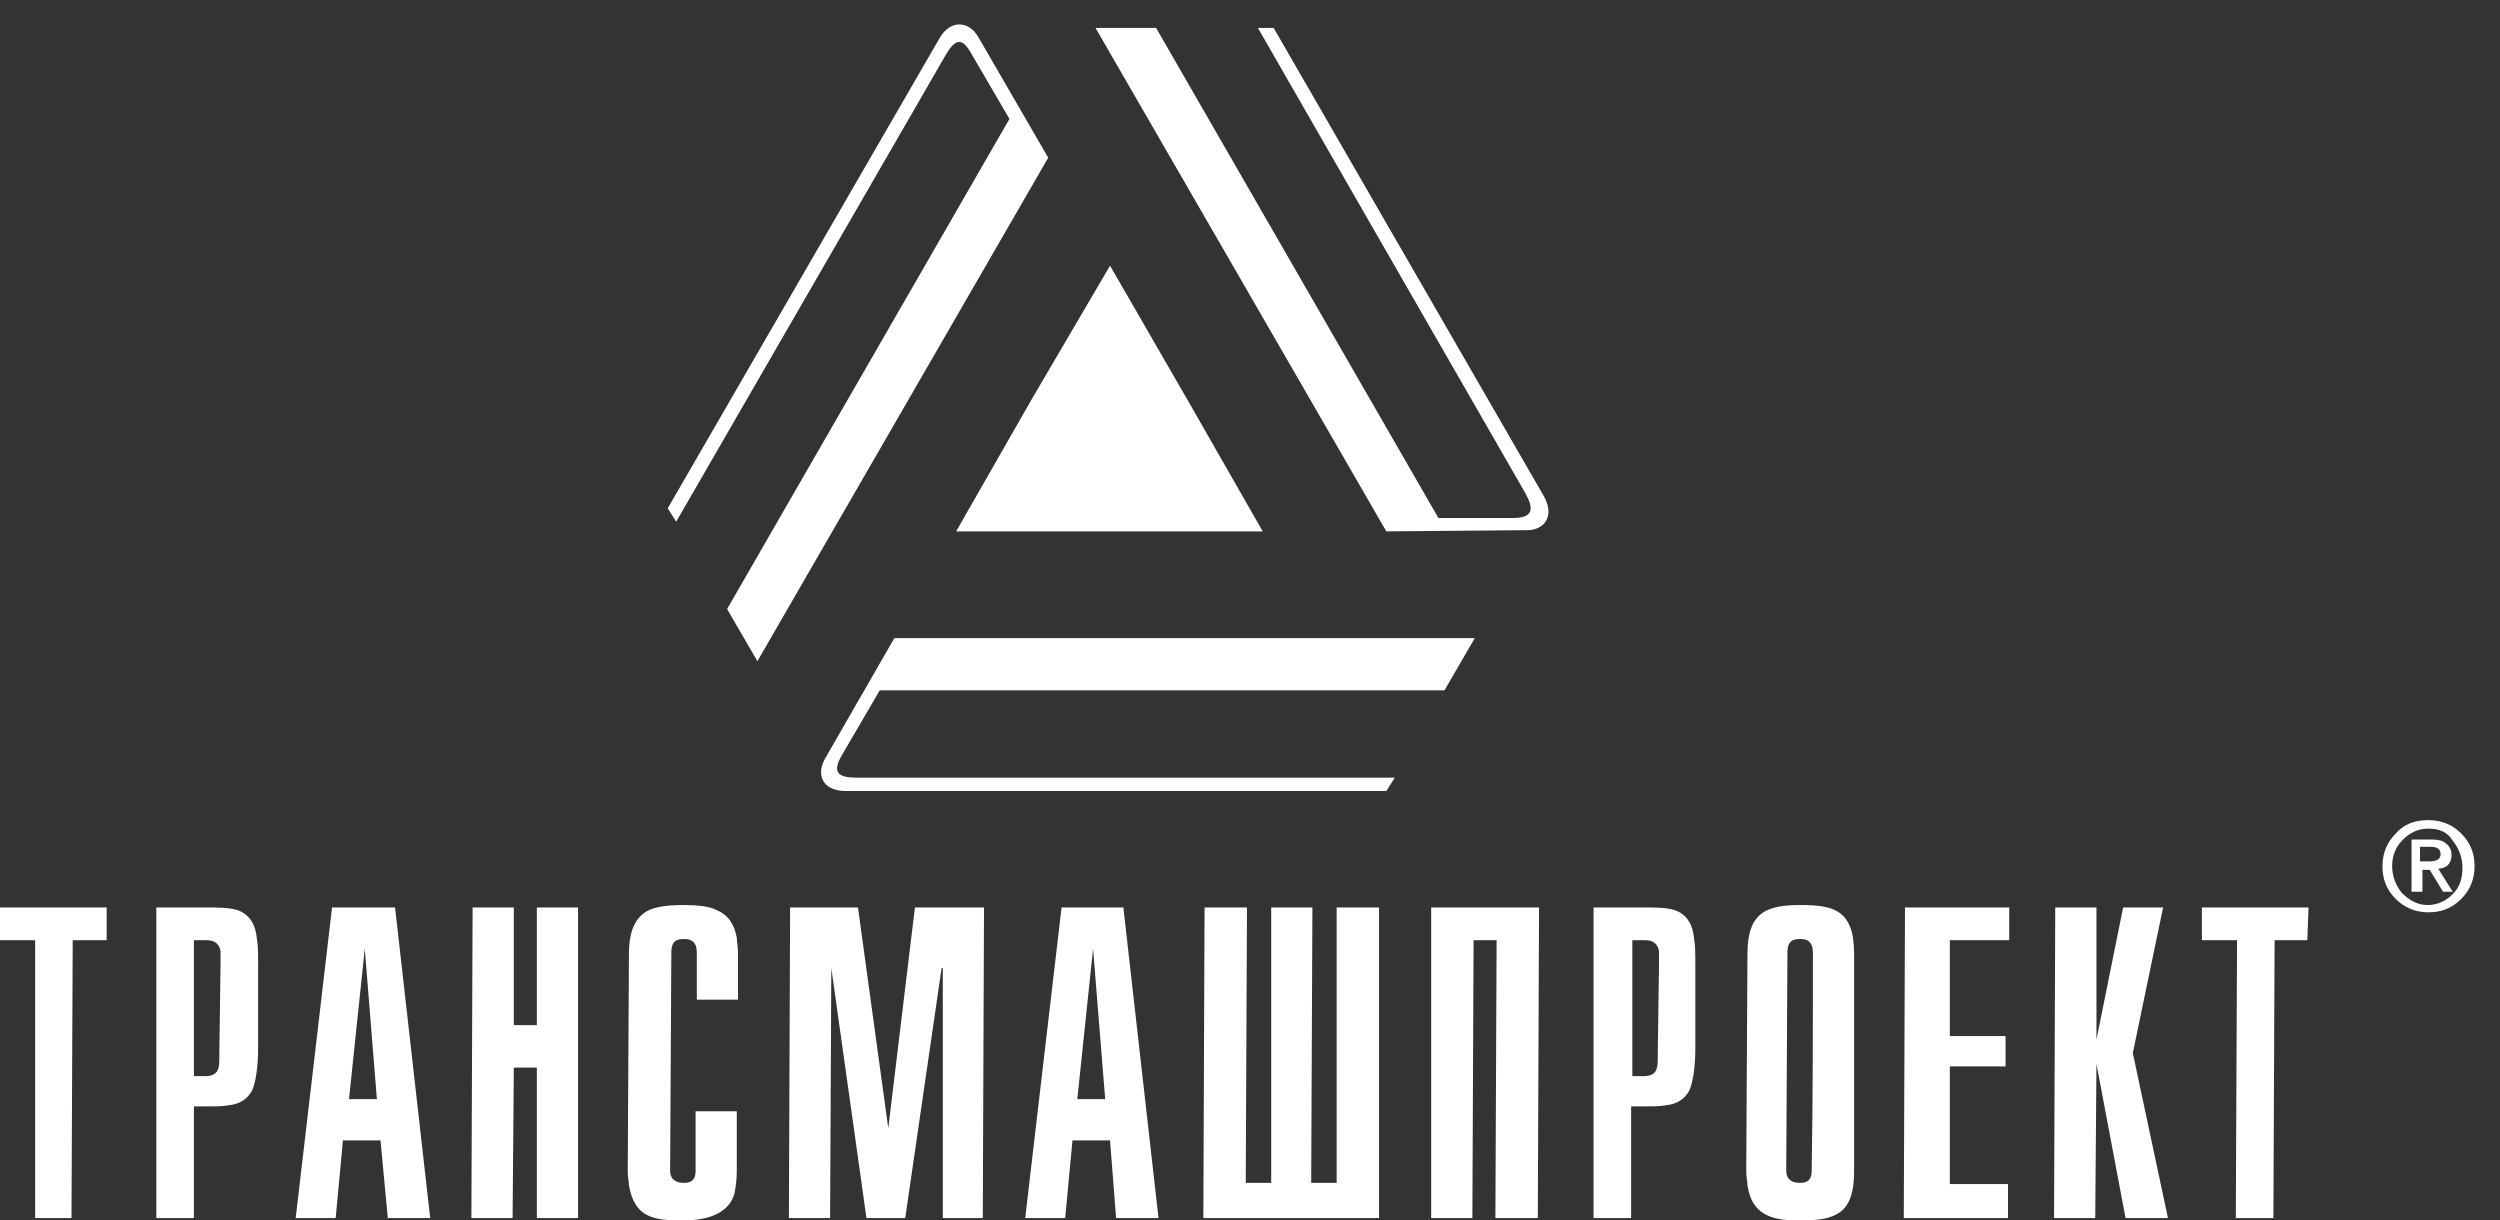 <svg width="254" height="124" viewBox="0 0 254 124" fill="none" xmlns="http://www.w3.org/2000/svg">
<rect x="0" y="0" width="254" height="124" fill="#333333" stroke="none"/>
<path d="M7.264 123.753H3.571V95.527H0V92.199H10.835V95.527H7.387L7.264 123.753Z" fill="white"/>
<path d="M230.976 123.753H227.159L227.283 95.527H223.712V92.199H234.547L234.424 95.527H231.099L230.976 123.753Z" fill="white"/>
<path d="M19.7 123.753H15.883V92.199H21.546C23.024 92.199 24.009 92.322 24.624 92.692C25.486 93.185 25.979 94.048 26.102 95.403C26.225 96.02 26.225 97.006 26.225 98.362V106.374C26.225 108.469 25.979 109.948 25.609 110.811C25.117 111.674 24.378 112.167 23.27 112.29C22.654 112.413 22.162 112.413 19.7 112.413V123.753ZM19.7 95.527V109.332H20.931C21.546 109.332 22.039 109.085 22.162 108.592C22.285 108.346 22.285 107.853 22.285 106.99L22.408 97.992C22.408 97.252 22.408 96.883 22.408 96.636C22.285 95.897 21.793 95.527 21.054 95.527H19.7Z" fill="white"/>
<path d="M165.722 123.753H161.905V92.199H167.569C169.046 92.199 170.031 92.322 170.647 92.692C171.509 93.185 172.001 94.048 172.124 95.403C172.247 96.02 172.247 97.006 172.247 98.362V106.374C172.247 108.469 172.001 109.948 171.632 110.811C171.139 111.674 170.4 112.167 169.292 112.29C168.677 112.413 168.184 112.413 165.722 112.413V123.753ZM165.845 95.527V109.332H167.076C167.692 109.332 168.184 109.085 168.307 108.592C168.43 108.346 168.43 107.853 168.43 106.99L168.554 97.992C168.554 97.252 168.554 96.883 168.554 96.636C168.43 95.897 167.938 95.527 167.199 95.527H165.845Z" fill="white"/>
<path d="M37.06 96.39L35.459 111.674H38.291L37.06 96.39ZM43.708 123.753H39.399L38.66 115.865H34.843L34.105 123.753H30.042L33.735 92.199H40.138L43.708 123.753Z" fill="white"/>
<path d="M111.056 96.39L109.455 111.674H112.287L111.056 96.39ZM117.704 123.753H113.395L112.779 115.865H108.963L108.224 123.753H104.161L107.855 92.199H114.134L117.704 123.753Z" fill="white"/>
<path d="M48.017 92.199H52.203V104.155H54.543V92.199H58.729V123.753H54.543V108.469H52.203L52.08 123.753H47.894L48.017 92.199Z" fill="white"/>
<path d="M70.795 101.443V96.759C70.795 95.773 70.302 95.403 69.564 95.403C68.825 95.403 68.209 95.527 68.209 96.759L68.086 118.946C68.086 119.932 68.825 120.179 69.441 120.179C70.056 120.179 70.672 120.056 70.672 118.946V112.906H74.858V118.946C74.858 119.932 74.735 120.672 74.612 121.288C74.119 123.014 72.395 124 69.317 124C67.717 124 66.609 123.877 65.87 123.507C64.762 123.014 64.146 121.904 63.9 120.425C63.9 120.056 63.777 119.562 63.777 119.069L63.9 96.883C63.9 94.91 64.393 93.555 65.378 92.815C66.116 92.199 67.471 91.952 69.441 91.952C70.918 91.952 72.026 92.075 72.765 92.445C73.996 92.938 74.612 93.924 74.858 95.28C74.858 95.65 74.981 96.266 74.981 96.883V101.566H70.795V101.443Z" fill="white"/>
<path d="M188.376 119.069C188.376 123.26 186.529 124 182.959 124C180.496 124 178.034 123.753 177.541 120.425C177.541 120.056 177.418 119.562 177.418 119.069L177.541 96.883C177.541 92.569 179.635 91.952 182.959 91.952C186.283 91.952 188.376 92.445 188.376 96.883C188.376 104.278 188.376 111.674 188.376 119.069ZM184.19 96.759C184.19 95.773 183.698 95.403 182.959 95.403C182.22 95.403 181.604 95.527 181.604 96.759L181.481 118.946C181.481 119.932 182.22 120.179 182.836 120.179C183.451 120.179 184.067 120.056 184.067 118.946C184.19 111.674 184.19 104.278 184.19 96.759Z" fill="white"/>
<path d="M92.957 92.199H99.975L99.852 123.753H95.789V98.362H95.666L91.972 123.753H88.032L84.462 98.362L84.338 123.753H80.152L80.275 92.199H87.17L90.248 114.632L92.957 92.199Z" fill="white"/>
<path d="M122.26 123.753L122.383 92.199H126.692L126.569 120.179H129.155V92.199H133.341L133.218 120.179H135.803V92.199H140.113V123.753H122.26Z" fill="white"/>
<path d="M145.407 92.199H156.365L156.241 123.753H151.932L152.055 95.527H149.716L149.593 123.753H145.407V92.199Z" fill="white"/>
<path d="M204.013 123.753H193.424L193.547 92.199H204.136V95.527H198.103V105.264H203.766V108.346H198.103V120.302H204.013V123.753Z" fill="white"/>
<path d="M212.877 123.753H208.691L208.814 92.199H213V105.634L215.709 92.199H219.772L216.694 106.99L220.265 123.753H215.955L213 108.099L212.877 123.753Z" fill="white"/>
<path d="M245.874 90.597H245.012V85.296H247.105C247.721 85.296 248.213 85.42 248.46 85.666C248.829 85.913 249.075 86.282 249.075 86.899C249.075 87.269 248.952 87.638 248.706 87.885C248.46 88.131 248.09 88.255 247.721 88.255L249.198 90.597H248.213L246.859 88.378H246.12V90.597H245.874ZM246.736 84.187C245.751 84.187 244.889 84.557 244.15 85.296C243.412 86.036 243.042 86.899 243.042 88.008C243.042 88.994 243.412 89.98 244.027 90.72C244.766 91.459 245.628 91.952 246.613 91.952C247.598 91.952 248.46 91.583 249.198 90.843C249.937 90.103 250.183 89.241 250.183 88.131C250.183 87.145 249.814 86.159 249.198 85.42C248.706 84.557 247.844 84.187 246.736 84.187ZM246.736 83.324C248.09 83.324 249.198 83.817 250.06 84.68C251.045 85.666 251.415 86.775 251.415 88.008C251.415 89.364 250.922 90.473 250.06 91.336C249.075 92.322 247.967 92.692 246.736 92.692C245.382 92.692 244.273 92.199 243.412 91.336C242.427 90.35 242.057 89.241 242.057 88.008C242.057 86.652 242.55 85.543 243.412 84.68C244.273 83.694 245.382 83.324 246.736 83.324ZM245.874 87.515H246.859C247.598 87.515 247.967 87.269 247.967 86.775C247.967 86.282 247.598 86.036 246.982 86.036H245.874V87.515Z" fill="white"/>
<path fill-rule="evenodd" clip-rule="evenodd" d="M90.864 64.835H149.839L146.761 70.135H89.386L85.57 76.668C84.461 78.517 85.2 79.01 87.047 79.01H141.713L140.851 80.366H85.939C83.6 80.366 82.861 78.763 83.846 77.038L90.864 64.835Z" fill="white"/>
<path fill-rule="evenodd" clip-rule="evenodd" d="M140.851 53.988L111.302 2.835H117.458L146.145 52.632H153.656C155.749 52.632 155.872 51.769 155.01 50.167L127.8 2.835H129.401L156.857 50.413C157.965 52.386 156.98 53.865 155.133 53.865L140.851 53.988Z" fill="white"/>
<path fill-rule="evenodd" clip-rule="evenodd" d="M106.5 16.024L76.951 67.177L73.873 61.877L102.56 12.08L98.743 5.547C97.758 3.698 97.02 3.945 96.035 5.67L68.702 53.002L67.84 51.646L95.419 3.945C96.527 1.972 98.374 2.096 99.359 3.698L106.5 16.024Z" fill="white"/>
<path fill-rule="evenodd" clip-rule="evenodd" d="M112.78 26.994L120.536 40.429L128.293 53.988H112.78H97.143L104.9 40.429L112.78 26.994Z" fill="white"/>
</svg>
